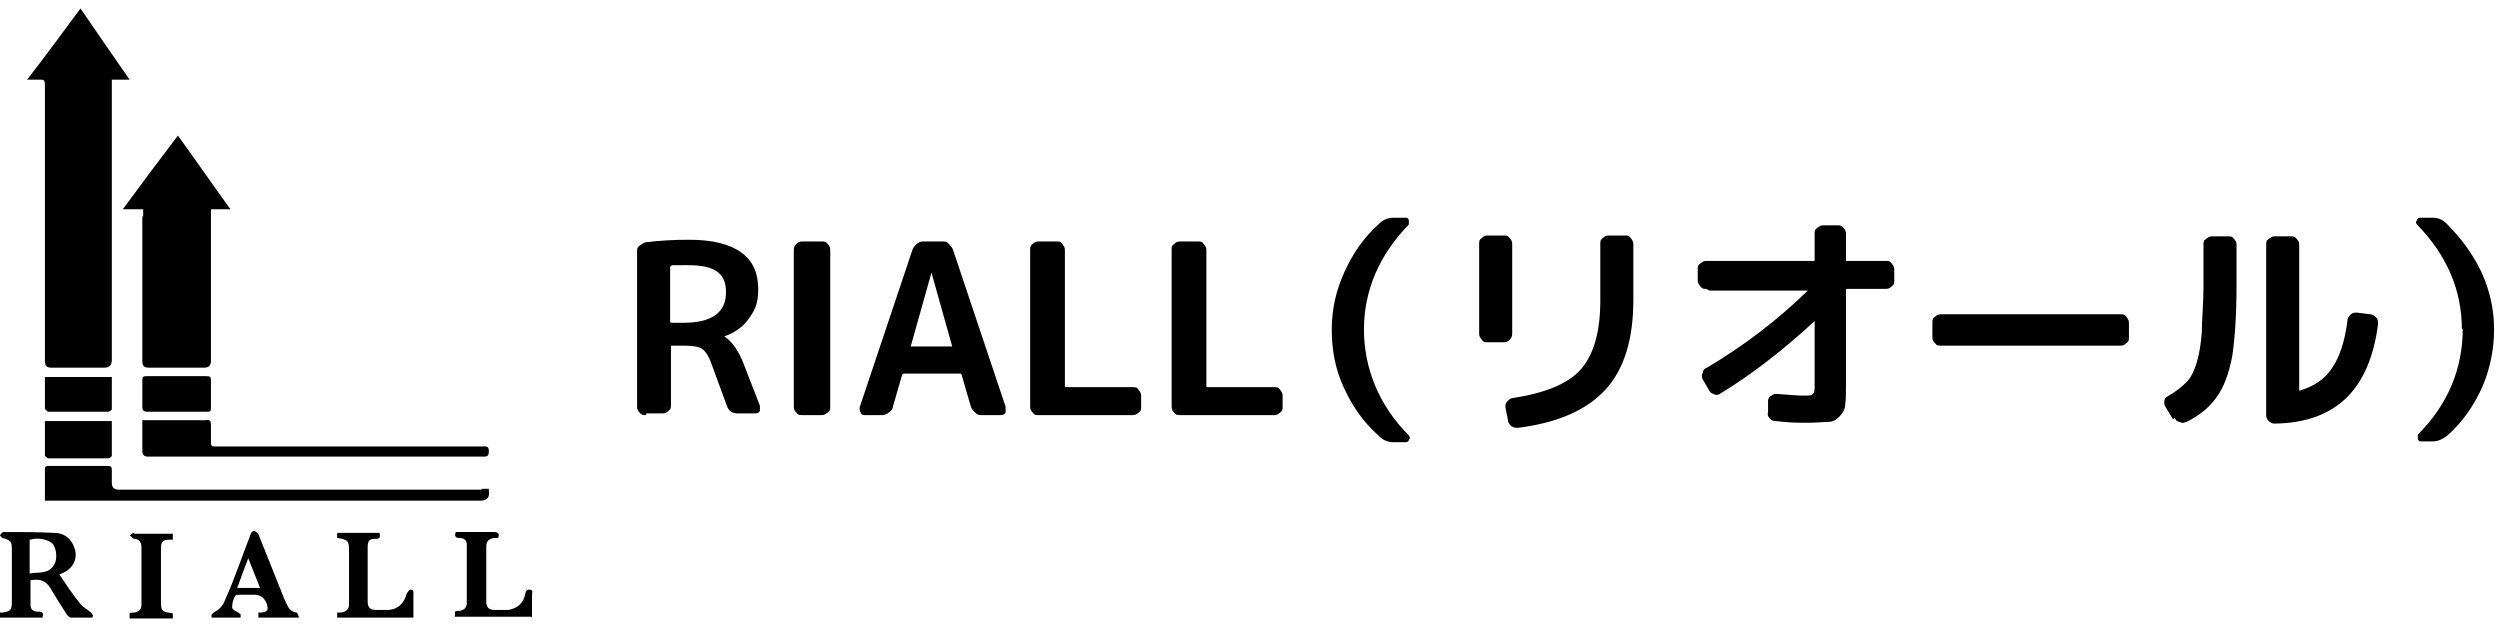 <?xml version="1.0" encoding="UTF-8"?>
<svg id="_レイヤー_1" data-name="レイヤー 1" xmlns="http://www.w3.org/2000/svg" version="1.1" viewBox="0 0 295.1 73.6">
  <defs>
    <style>
      .cls-1 {
        fill: #000;
        stroke-width: 0px;
      }
    </style>
  </defs>
  <path class="cls-1" d="M3.2,9.4C5.4,6.6,7.4,3.8,9.5,1c1.9,2.8,3.8,5.5,5.8,8.4h-2.1c0,.4,0,.6,0,.9,0,10.7,0,21.5,0,32.2q0,.9-.9.9c-2.1,0-4.2,0-6.2,0-.6,0-.8-.2-.8-.8,0-10.7,0-21.5,0-32.2,0-1.1,0-1-1-1-.3,0-.6,0-1.1,0ZM16.8,25.5c0,5.7,0,11.4,0,17.1,0,.6.2.8.8.8,2.2,0,4.3,0,6.5,0q.8,0,.8-.8c0-5.7,0-11.4,0-17,0-.3,0-.5,0-.9h2.3c-2.1-2.9-4.1-5.8-6.2-8.7-2.2,2.9-4.3,5.7-6.5,8.7h2.4c0,.4,0,.6,0,.9ZM56.8,57.8c-13.3,0-26.6,0-40,0-.9,0-1.9,0-2.8,0q-.8,0-.8-.8c0-.5,0-1,0-1.5,0-.4-.1-.5-.5-.5-2.3,0-4.6,0-6.9,0-.3,0-.5,0-.5.4,0,1.2,0,2.4,0,3.7.3,0,.6,0,.9,0,16.8,0,33.7,0,50.5,0q1.2,0,1-1.2s0,0,0-.2c-.2,0-.5,0-.8,0ZM16.8,53.2c0,.5.2.7.7.7,13.2,0,26.3,0,39.5,0,.6,0,.7-.1.7-.7,0-.6-.4-.5-.8-.5-10.4,0-20.8,0-31.2,0-.1,0-.3,0-.4,0-.3,0-.4-.1-.4-.5,0-.7,0-1.3,0-2,0-.5-.1-.7-.6-.6-2.3,0-4.6,0-6.9,0-.2,0-.3,0-.6,0,0,1.2,0,2.4,0,3.6ZM4.5,72.2c-.5,0-.9-.2-.9-.8,0-1,0-2,0-2.9,1.1-.2,1.8,0,2.4,1,.6,1,1.2,2,1.8,2.9.1.2.3.4.5.5.8,0,1.7,0,2.6,0,0,0,0-.1.1-.2-.1-.2-.2-.4-.4-.5-.3-.3-.8-.5-1.1-.9-.9-1.1-1.7-2.3-2.5-3.5.1,0,.3-.1.5-.2,1.2-.6,1.7-1.7,1.3-2.9-.4-1.2-1.3-1.8-2.4-1.8-2-.1-4-.1-6-.1-.1,0-.3.2-.4.4,0,0,.2.3.3.3,1,.3,1.1.4,1.1,1.4,0,1.2,0,2.4,0,3.7,0,.8,0,1.6,0,2.5,0,.9-.2,1.1-1.1,1.2-.1,0-.2,0-.3,0v.6h5c.2-.5,0-.7-.4-.7ZM3.6,63.7c.9-.3,2.3,0,2.7.6.4.6.5,1.9,0,2.5-.7,1-1.8.7-2.8.9v-4ZM5.3,49.6c0,1.4,0,2.8,0,4.2,0,0,.3.3.4.3,2.4,0,4.7,0,7.1,0,.1,0,.4-.2.4-.3,0-1.4,0-2.7,0-4.1h-7.9ZM28.4,72.5c-.4-.3-1-.5-1-.8,0-.4.1-1,.4-1.4,0-.1.5-.1.8-.1.5,0,.9,0,1.4,0q1.1,0,1.5,1.1c.2.7.1.9-.6,1-.1,0-.2,0-.4,0v.6h4.8c-.1-.3-.2-.6-.3-.6-.9-.1-1.1-.9-1.4-1.5-1-2.5-2-5-3-7.5,0-.2-.3-.5-.5-.6-.4-.1-.5.3-.6.6-.6,1.5-1.1,3-1.7,4.5-.4,1.1-.9,2.3-1.4,3.4-.2.4-.6.8-1,1-.4.2-.5.4-.4.7h3.4c0-.2,0-.4,0-.4ZM28,69.4c.4-1.1.8-2.2,1.3-3.5.5,1.2.9,2.3,1.4,3.5h-2.7ZM20.8,48.6c1.2,0,2.4,0,3.6,0,.4,0,.5,0,.5-.5,0-1.1,0-2.1,0-3.2,0-.4-.1-.5-.5-.5-2.4,0-4.7,0-7.1,0-.4,0-.5.1-.5.5,0,1,0,2.1,0,3.1,0,.4.1.6.6.6,1.1,0,2.3,0,3.4,0h0ZM48.8,72.9c0-.9,0-1.8,0-2.7,0-.2.1-.6-.3-.6-.2,0-.4.3-.5.5-.3,1.1-1,1.8-2.1,1.9-.5,0-1,0-1.5,0-.7,0-1-.3-1-1,0-2.1,0-4.3,0-6.4,0-.8.2-1,1-1,.5,0,.5-.3.4-.7h-5c0,.2,0,.4,0,.6,1.3.2,1.4.3,1.4,1.6,0,.5,0,.9,0,1.4,0,1.6,0,3.2,0,4.8,0,.6-.3.9-.9,1-.2,0-.3,0-.5,0v.6h9ZM62.8,72.9c0-.9,0-1.8,0-2.7,0-.2.2-.6-.3-.6-.4,0-.4.2-.5.5-.2,1.1-.9,1.7-2,1.9-.5,0-1.1,0-1.6,0-.7,0-1-.3-1-1,0-2.2,0-4.3,0-6.5,0-.6.3-.9.9-1,.2,0,.3,0,.5,0,.2-.5,0-.7-.5-.7-.6,0-1.2,0-1.8,0-.9,0-1.8,0-2.7,0-.2.5,0,.7.4.7.5,0,.9.2.9.8,0,2.3,0,4.6,0,6.9,0,.5-.3.8-.8.9-.2,0-.4,0-.6.1v.6h9ZM5.3,48.2c0,.1.3.4.4.4,2.4,0,4.7,0,7.1,0,.1,0,.4-.2.4-.3,0-1.3,0-2.5,0-3.8h-7.9c0,1.3,0,2.5,0,3.8ZM15.8,62.9c-.2,0-.3.2-.5.3.2.1.3.3.5.4.6,0,.9.4.9,1,0,2.3,0,4.5,0,6.8,0,.5-.3.8-.8.9-.2,0-.4,0-.6.1v.6h5.1c0-.2,0-.4,0-.6-1.4-.2-1.4-.3-1.4-1.6,0-2,0-4,0-6.1,0-.7.2-1,1-1,.1,0,.3,0,.4,0v-.7c-1.6,0-3.1,0-4.5,0Z"/>
  <path class="cls-1" d="M76.2,49c-.3,0-.5,0-.7-.3-.2-.2-.3-.4-.3-.7v-18.3c0-.3,0-.5.3-.7s.4-.3.7-.4c1.6-.2,3.3-.3,5.1-.3,2.8,0,4.8.5,6.2,1.5,1.4,1,2,2.5,2,4.3s-.4,2.5-1.1,3.5c-.7,1-1.7,1.7-2.9,2.1,0,0,0,0,0,0,0,0,0,0,0,0,.9.6,1.7,1.7,2.3,3.3l1.9,4.9c0,.2,0,.4,0,.6-.1.2-.3.3-.5.3h-2.1c-.7,0-1.1-.3-1.3-.9l-1.8-4.9c-.3-.9-.7-1.5-1.1-1.8-.4-.3-1.2-.4-2.2-.4h-1.4c0,0-.1,0-.1.1v6.9c0,.3,0,.5-.3.7-.2.2-.4.3-.7.3h-1.9ZM79.1,31.6v6.3c0,0,0,.1.1.2h1.5c3.3,0,5-1.2,5-3.6s-1.5-3.2-4.6-3.2-1.4,0-1.9.1c0,0-.1,0-.1.2ZM94.7,49c-.3,0-.5,0-.7-.3-.2-.2-.3-.4-.3-.7v-18.5c0-.3.1-.5.3-.7.2-.2.4-.3.7-.3h2.3c.3,0,.5,0,.7.3.2.2.3.4.3.7v18.5c0,.3,0,.5-.3.7s-.4.3-.7.3h-2.3ZM102.1,49c-.2,0-.4,0-.5-.3-.1-.2-.2-.4-.1-.7l6.2-18.5c.1-.3.3-.5.5-.7.2-.2.5-.3.8-.3h2.2c.3,0,.6,0,.8.3.2.2.4.4.5.7l6.2,18.5c0,.2,0,.5,0,.7-.1.2-.3.3-.6.3h-2.2c-.3,0-.5,0-.8-.3-.2-.2-.4-.4-.5-.7l-1.1-3.8c0,0,0-.1-.2-.1h-6.6c0,0-.1,0-.2.1l-1.1,3.8c0,.3-.2.5-.5.7-.2.2-.5.3-.8.3h-2.1ZM110,32l-2.5,8.9s0,0,0,0c0,0,0,0,0,0h4.9s0,0,0,0,0,0,0,0l-2.5-8.9s0,0,0,0,0,0,0,0ZM122.6,49c-.3,0-.5,0-.7-.3-.2-.2-.3-.4-.3-.7v-18.5c0-.3,0-.5.3-.7.2-.2.4-.3.7-.3h2.1c.3,0,.5,0,.7.3s.3.4.3.7v16.1c0,0,0,.1.1.1h7.9c.3,0,.5,0,.7.3s.3.4.3.7v1.3c0,.3,0,.5-.3.7-.2.2-.4.3-.7.3h-11.1ZM139.3,49c-.3,0-.5,0-.7-.3-.2-.2-.3-.4-.3-.7v-18.5c0-.3,0-.5.3-.7.2-.2.4-.3.7-.3h2.1c.3,0,.5,0,.7.3s.3.4.3.7v16.1c0,0,0,.1.1.1h7.9c.3,0,.5,0,.7.3s.3.4.3.7v1.3c0,.3,0,.5-.3.7-.2.2-.4.3-.7.3h-11.1ZM162.7,51.4c-1.8-1.6-3.1-3.5-4.1-5.7-1-2.2-1.4-4.4-1.4-6.8s.5-4.6,1.5-6.8c1-2.2,2.3-4.1,4.1-5.7.5-.5,1.1-.7,1.7-.7h1.4c.2,0,.3,0,.4.3,0,.2,0,.3,0,.5-3.5,3.6-5.3,7.8-5.3,12.4s1.8,9,5.3,12.5c.1.1.2.3,0,.5,0,.2-.2.3-.4.3h-1.4c-.6,0-1.2-.2-1.7-.7ZM175.6,40.4c-.3,0-.5,0-.7-.3s-.3-.4-.3-.7v-10.6c0-.3,0-.5.3-.7.2-.2.4-.3.7-.3h1.9c.3,0,.5,0,.7.3.2.2.3.4.3.7v10.6c0,.3-.1.5-.3.7-.2.2-.4.3-.7.3h-1.9ZM189.7,27.8h2.1c.3,0,.5,0,.7.3s.3.4.3.7v6.6c0,4.7-1.1,8.2-3.3,10.6-2.2,2.4-5.6,3.9-10.3,4.5-.3,0-.5,0-.8-.2-.2-.2-.4-.4-.4-.7l-.3-1.5c0-.3,0-.5.2-.7.2-.2.4-.4.6-.4,3.9-.6,6.6-1.7,8.1-3.4,1.5-1.7,2.3-4.4,2.3-8.1v-6.7c0-.3,0-.5.3-.7.2-.2.4-.3.7-.3ZM201.4,34.1c-.3,0-.5,0-.7-.3s-.3-.4-.3-.7v-1.3c0-.3,0-.5.3-.7s.4-.3.7-.3h12.7c0,0,.1,0,.1-.1v-3.1c0-.3,0-.5.3-.7s.4-.3.7-.3h1.7c.3,0,.5,0,.7.3.2.2.3.4.3.7v3.1c0,0,0,.1.1.1h4.6c.3,0,.5,0,.7.3s.3.4.3.7v1.3c0,.3,0,.5-.3.7-.2.2-.4.3-.7.3h-4.6c0,0-.1,0-.1.1v11.1c0,1.1,0,1.9-.1,2.5,0,.5-.3,1-.7,1.4-.4.4-.8.6-1.3.6-.5,0-1.3.1-2.5.1s-2.1,0-3.7-.2c-.3,0-.5-.1-.7-.3-.2-.2-.3-.5-.2-.7v-1.4c0-.3.2-.5.4-.6.2-.2.4-.2.7-.2,1.3.1,2.4.2,3.1.2s.9,0,1.1-.2.2-.5.2-1.1v-7.5s0,0,0,0c0,0,0,0,0,0-3.7,3.4-7.4,6.3-11.2,8.6-.2.1-.5.2-.7,0-.2,0-.5-.2-.6-.5l-.7-1.2c-.1-.2-.2-.5,0-.8,0-.3.2-.5.5-.6,4.2-2.5,8.2-5.5,11.9-9.1,0,0,0,0,0,0,0,0,0,0,0,0h-11.6ZM229.1,40.8c-.3,0-.5,0-.7-.3-.2-.2-.3-.4-.3-.7v-1.7c0-.3,0-.5.3-.7.2-.2.4-.3.7-.3h21.2c.3,0,.5,0,.7.3s.3.4.3.7v1.7c0,.3,0,.5-.3.7-.2.2-.4.3-.7.3h-21.2ZM256.5,49.5l-.9-1.5c-.1-.2-.2-.5-.1-.7,0-.3.2-.4.5-.6.9-.5,1.6-1.1,2.1-1.6.5-.5.9-1.3,1.2-2.3.3-1,.5-2.2.6-3.6,0-1.4.2-3.2.2-5.6v-4.7c0-.3,0-.5.3-.7s.4-.3.7-.3h1.9c.3,0,.5,0,.7.3.2.2.3.4.3.7v4.7c0,3.6-.2,6.4-.5,8.4-.4,2.1-1,3.7-1.8,4.8-.8,1.2-2,2.2-3.6,3-.3.1-.5.2-.8,0-.3,0-.5-.2-.6-.5ZM268.5,50c-.3,0-.5-.1-.7-.3s-.3-.4-.3-.7v-20.1c0-.3,0-.5.3-.7s.4-.3.7-.3h1.9c.3,0,.5,0,.7.3.2.2.3.4.3.7v17.1c0,.1,0,.2.1.1,1.6-.5,2.9-1.3,3.8-2.7.9-1.3,1.5-3.2,1.8-5.6,0-.3.2-.5.4-.7s.5-.2.7-.2l1.6.2c.3,0,.5.2.7.4.2.2.2.5.2.8-1,7.7-5,11.6-12.2,11.7ZM290.6,38.9c0-4.7-1.8-8.8-5.3-12.4-.1-.1-.2-.3,0-.5,0-.2.2-.3.4-.3h1.4c.7,0,1.2.2,1.7.7,1.7,1.7,3.1,3.6,4.1,5.7,1,2.2,1.5,4.4,1.5,6.8s-.5,4.7-1.4,6.8c-1,2.2-2.3,4.1-4.1,5.7-.5.4-1.1.7-1.7.7h-1.4c-.2,0-.3,0-.4-.3,0-.2,0-.3,0-.5,3.5-3.5,5.3-7.7,5.3-12.5Z"/>
</svg>